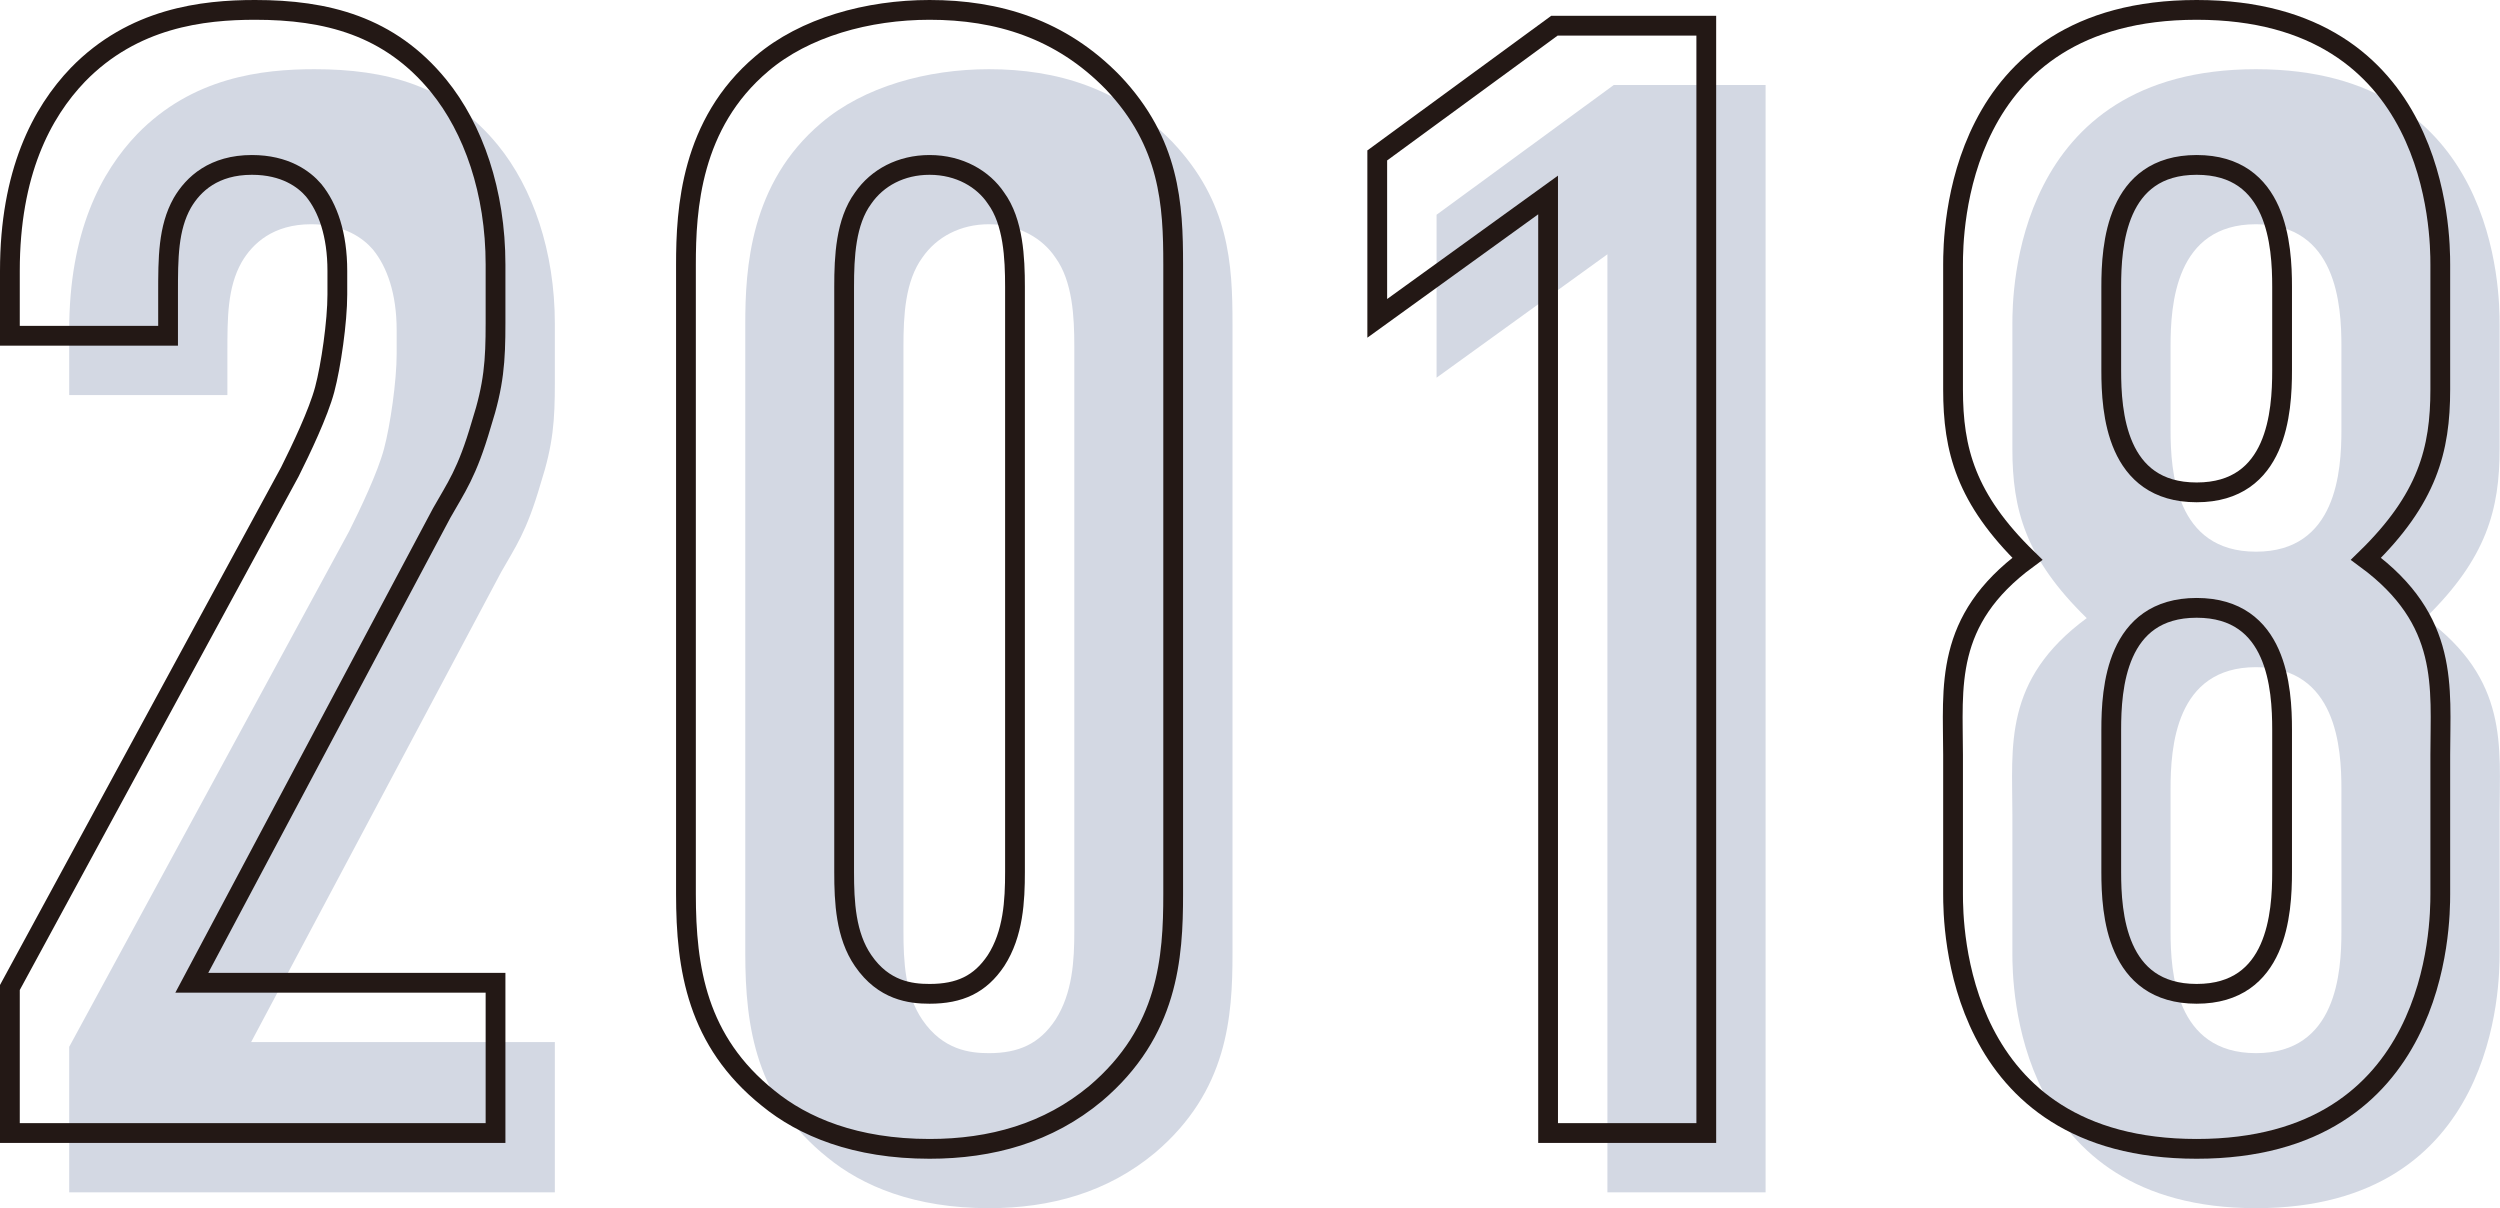 <?xml version="1.0" encoding="UTF-8"?><svg id="_イヤー_2" xmlns="http://www.w3.org/2000/svg" viewBox="0 0 126.43 61.1"><defs><style>.cls-1{fill:none;stroke:#231815;stroke-miterlimit:10;}.cls-2{fill:#d3d8e3;}</style></defs><g id="_号"><g><g><path class="cls-2" d="M3.5,16.7c0-4.96,1.6-8,3.44-9.92,2.8-2.88,6.32-3.28,8.96-3.28,3.6,0,6.8,.8,9.28,3.84,1.76,2.16,2.88,5.36,2.88,9.04v2.96c0,1.92-.08,3.12-.72,5.12-.72,2.48-1.28,3.2-2,4.48l-12.64,23.76h15.36v7.6H3.5v-7.36l14.16-26.08c.56-1.12,1.44-2.96,1.76-4.16,.32-1.2,.64-3.44,.64-4.8v-1.2c0-1.84-.48-3.2-1.2-4.08-.48-.56-1.44-1.28-3.12-1.28-1.92,0-2.96,.96-3.52,1.92-.72,1.28-.72,2.8-.72,4.56v2.16H3.5v-3.28Z"/><path class="cls-2" d="M37.69,16.38c0-2.8,.24-7.12,3.84-10.16,2.16-1.84,5.36-2.72,8.48-2.72,3.44,0,6.64,.96,9.28,3.68,2.88,3.04,3.04,6.16,3.04,9.2v31.84c0,3.2-.24,6.96-3.92,10.08-2.4,2-5.28,2.8-8.4,2.8-3.76,0-6.4-1.12-8.16-2.56-3.6-2.88-4.16-6.56-4.16-10.32V16.38Zm16.64,1.12c0-1.44-.08-3.28-.96-4.48-.64-.96-1.84-1.68-3.36-1.68-1.44,0-2.64,.64-3.36,1.68-.88,1.2-.96,2.96-.96,4.48v29.6c0,1.52,.08,3.2,.96,4.48,1.04,1.52,2.4,1.68,3.36,1.68,1.52,0,2.56-.48,3.36-1.68,.88-1.36,.96-3.04,.96-4.48V17.5Z"/><path class="cls-2" d="M81.29,12.86l-8.64,6.24V10.86l8.96-6.56h7.68V60.3h-8V12.86Z"/><path class="cls-2" d="M126.41,22.7c0,3.04-.64,5.52-3.76,8.56,4.24,3.12,3.76,6.48,3.76,9.92v7.04c0,1.52-.08,12.88-12.32,12.88s-12.32-11.36-12.32-12.88v-7.04c0-3.44-.48-6.8,3.76-9.92-3.12-3.04-3.76-5.52-3.76-8.56v-6.32c0-1.52,.08-12.88,12.32-12.88s12.32,11.36,12.32,12.88v6.32Zm-8-5.2c0-2.08-.24-6.16-4.32-6.16s-4.32,4.08-4.32,6.16v4.24c0,2.08,.24,6.16,4.32,6.16s4.32-4.08,4.32-6.16v-4.24Zm0,22.4c0-2.08-.24-6.16-4.32-6.16s-4.32,4.08-4.32,6.16v7.2c0,2.08,.24,6.16,4.32,6.16s4.32-4.08,4.32-6.16v-7.2Z"/></g><g><path class="cls-1" d="M.5,13.7C.5,8.74,2.1,5.7,3.94,3.78,6.74,.9,10.26,.5,12.9,.5c3.6,0,6.8,.8,9.28,3.84,1.76,2.16,2.88,5.36,2.88,9.04v2.96c0,1.92-.08,3.12-.72,5.12-.72,2.48-1.28,3.2-2,4.48l-12.64,23.76h15.36v7.6H.5v-7.36L14.66,23.86c.56-1.12,1.44-2.96,1.76-4.16,.32-1.2,.64-3.44,.64-4.8v-1.2c0-1.84-.48-3.2-1.2-4.08-.48-.56-1.44-1.28-3.12-1.28-1.92,0-2.96,.96-3.52,1.92-.72,1.28-.72,2.8-.72,4.56v2.16H.5v-3.28Z"/><path class="cls-1" d="M34.69,13.38c0-2.8,.24-7.12,3.84-10.16,2.16-1.84,5.36-2.72,8.48-2.72,3.44,0,6.64,.96,9.28,3.68,2.88,3.04,3.04,6.16,3.04,9.2v31.84c0,3.2-.24,6.96-3.92,10.08-2.4,2-5.28,2.8-8.4,2.8-3.76,0-6.4-1.12-8.16-2.56-3.6-2.88-4.16-6.56-4.16-10.32V13.38Zm16.64,1.12c0-1.44-.08-3.28-.96-4.48-.64-.96-1.84-1.68-3.36-1.68-1.44,0-2.64,.64-3.36,1.68-.88,1.2-.96,2.96-.96,4.48v29.6c0,1.52,.08,3.2,.96,4.48,1.04,1.52,2.4,1.68,3.36,1.68,1.52,0,2.56-.48,3.36-1.68,.88-1.36,.96-3.04,.96-4.48V14.5Z"/><path class="cls-1" d="M78.29,9.86l-8.64,6.24V7.86l8.96-6.56h7.68V57.3h-8V9.86Z"/><path class="cls-1" d="M123.41,19.7c0,3.04-.64,5.52-3.76,8.56,4.24,3.12,3.76,6.48,3.76,9.92v7.04c0,1.52-.08,12.88-12.32,12.88s-12.32-11.36-12.32-12.88v-7.04c0-3.44-.48-6.8,3.76-9.92-3.12-3.04-3.76-5.52-3.76-8.56v-6.32c0-1.52,.08-12.88,12.32-12.88s12.32,11.36,12.32,12.88v6.32Zm-8-5.2c0-2.08-.24-6.16-4.32-6.16s-4.32,4.08-4.32,6.16v4.24c0,2.08,.24,6.16,4.32,6.16s4.32-4.08,4.32-6.16v-4.24Zm0,22.4c0-2.08-.24-6.16-4.32-6.16s-4.32,4.08-4.32,6.16v7.2c0,2.08,.24,6.16,4.32,6.16s4.32-4.08,4.32-6.16v-7.2Z"/></g></g></g></svg>